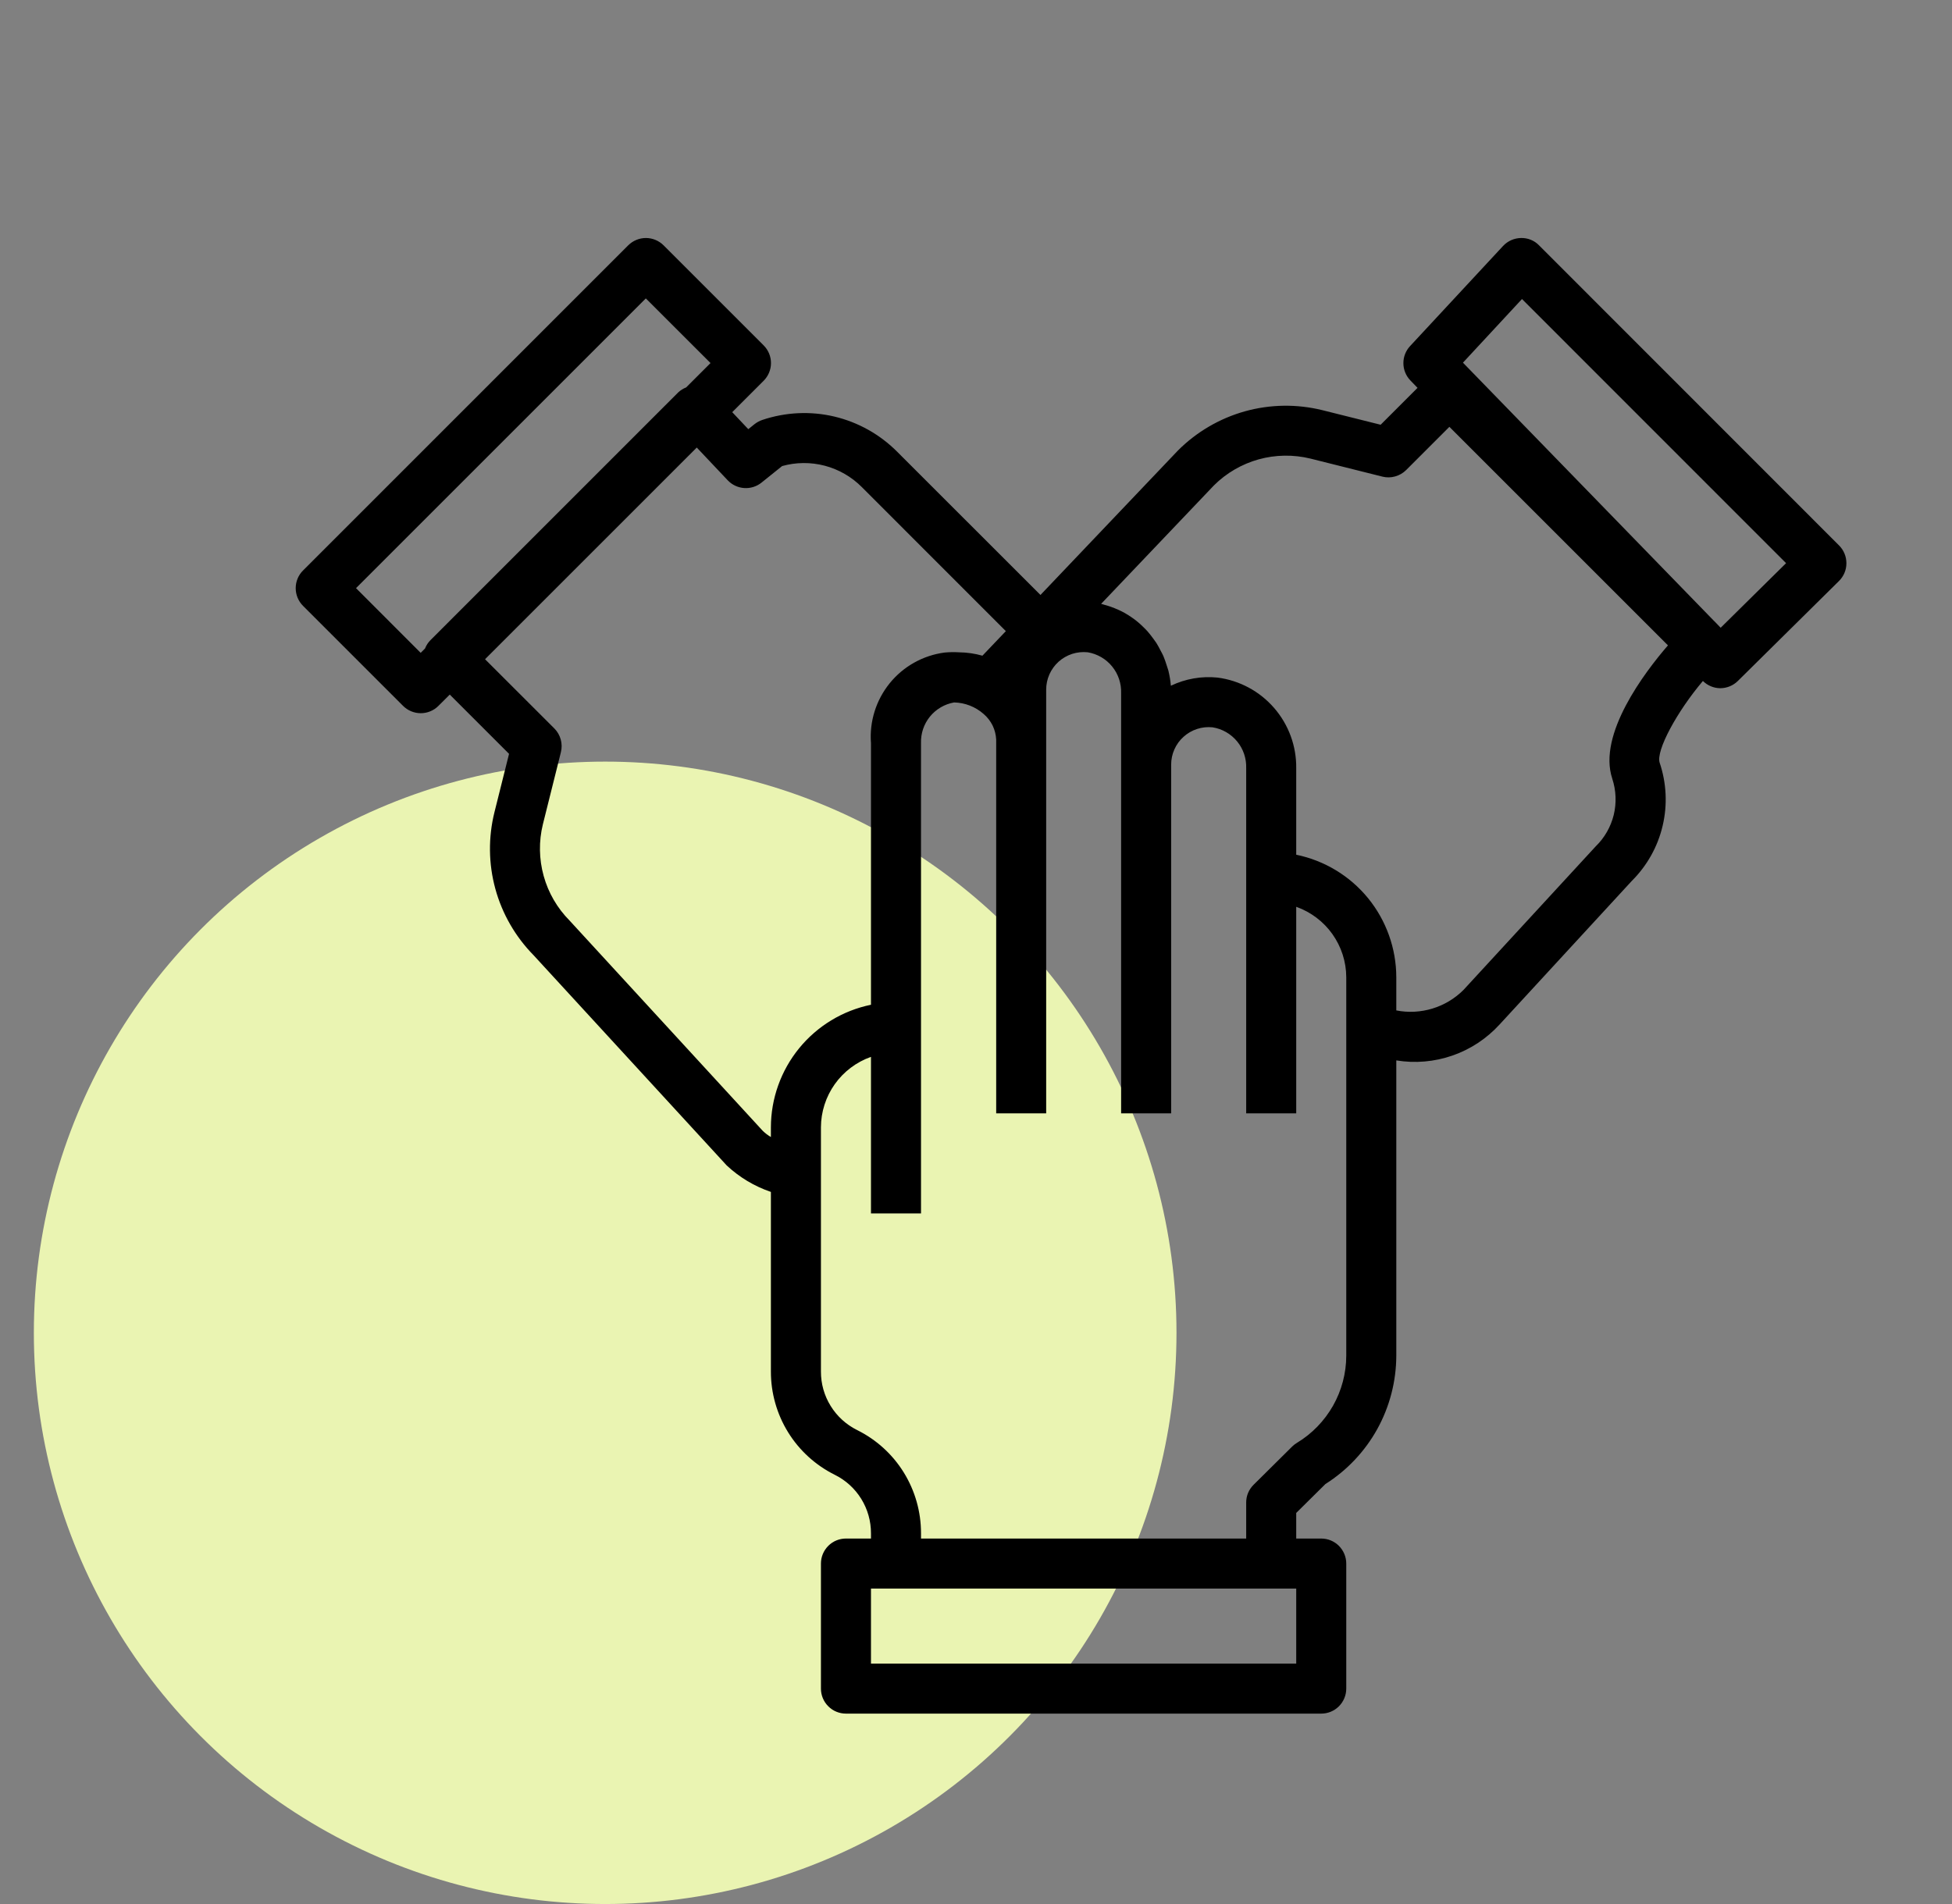 <svg width="41" height="40" viewBox="0 0 41 40" fill="none" xmlns="http://www.w3.org/2000/svg">
<rect x="0" y="0" width="41" height="40" fill="#808080" stroke="none"/>
<circle cx="12.711" cy="28" r="12" fill="#EAF4B2"/>
<path d="M32.326 5.154C32.277 5.103 32.218 5.063 32.152 5.037C32.086 5.01 32.016 4.998 31.945 5C31.874 5.002 31.805 5.017 31.74 5.046C31.676 5.075 31.618 5.116 31.57 5.168L29.618 7.27C29.526 7.368 29.475 7.499 29.477 7.634C29.478 7.769 29.532 7.898 29.626 7.995L29.774 8.148L28.999 8.923L27.775 8.617C27.24 8.485 26.679 8.493 26.148 8.641C25.617 8.79 25.133 9.073 24.743 9.463L21.854 12.499L18.845 9.491C18.482 9.126 18.025 8.87 17.524 8.751C17.024 8.633 16.5 8.658 16.012 8.822C15.953 8.842 15.898 8.872 15.849 8.91L15.717 9.016L15.38 8.659L16.04 7.999C16.138 7.9 16.194 7.767 16.194 7.627C16.194 7.488 16.138 7.354 16.04 7.256L13.938 5.154C13.84 5.056 13.706 5 13.567 5C13.427 5 13.294 5.056 13.195 5.154L6.365 11.985C6.266 12.083 6.211 12.217 6.211 12.356C6.211 12.495 6.266 12.629 6.365 12.728L8.466 14.829C8.565 14.928 8.699 14.983 8.838 14.983C8.977 14.983 9.111 14.928 9.209 14.829L9.447 14.592L10.692 15.837L10.386 17.061C10.254 17.591 10.26 18.145 10.404 18.672C10.548 19.198 10.825 19.679 11.208 20.068L15.264 24.484C15.53 24.733 15.847 24.923 16.192 25.04V28.812C16.191 29.263 16.316 29.705 16.553 30.089C16.79 30.473 17.13 30.782 17.534 30.983C17.763 31.096 17.955 31.271 18.09 31.489C18.224 31.706 18.295 31.957 18.294 32.213V32.322H17.768C17.629 32.322 17.495 32.377 17.397 32.476C17.298 32.575 17.243 32.708 17.243 32.847V35.475C17.243 35.614 17.298 35.748 17.397 35.846C17.495 35.945 17.629 36 17.768 36H27.751C27.891 36 28.024 35.945 28.123 35.846C28.221 35.748 28.277 35.614 28.277 35.475V32.847C28.277 32.708 28.221 32.575 28.123 32.476C28.024 32.377 27.891 32.322 27.751 32.322H27.226V31.784L27.839 31.177C28.293 30.89 28.668 30.492 28.929 30.021C29.189 29.55 29.326 29.021 29.328 28.483V22.277C29.723 22.342 30.129 22.307 30.508 22.175C30.887 22.044 31.226 21.819 31.497 21.523L34.274 18.507C34.594 18.189 34.819 17.788 34.922 17.349C35.026 16.911 35.004 16.451 34.86 16.024C34.776 15.771 35.228 14.942 35.768 14.306C35.864 14.401 35.993 14.456 36.129 14.458H36.134C36.272 14.457 36.404 14.403 36.502 14.306L38.628 12.204C38.677 12.155 38.716 12.097 38.742 12.034C38.769 11.97 38.782 11.901 38.782 11.832C38.782 11.763 38.769 11.694 38.742 11.63C38.716 11.566 38.677 11.508 38.628 11.459L32.326 5.154ZM9.043 13.447C8.993 13.497 8.953 13.557 8.927 13.624L8.836 13.715L7.478 12.356L13.565 6.269L14.924 7.627L14.412 8.139C14.35 8.163 14.293 8.199 14.245 8.244L9.043 13.447ZM16.192 23.683V23.887C16.13 23.851 16.073 23.807 16.021 23.757L11.964 19.34C11.705 19.079 11.517 18.756 11.419 18.401C11.321 18.047 11.315 17.673 11.403 17.316L11.781 15.803C11.803 15.715 11.802 15.623 11.778 15.536C11.754 15.448 11.708 15.368 11.644 15.304L10.188 13.849L14.635 9.402L15.285 10.09C15.376 10.186 15.499 10.244 15.631 10.253C15.763 10.262 15.893 10.221 15.996 10.138L16.428 9.791C16.72 9.709 17.03 9.707 17.324 9.784C17.618 9.862 17.886 10.016 18.101 10.232L21.127 13.259L20.635 13.775C20.476 13.73 20.311 13.706 20.145 13.704C20.043 13.698 19.94 13.699 19.838 13.709C19.386 13.769 18.974 14 18.687 14.354C18.4 14.709 18.259 15.159 18.294 15.614V21.108C17.701 21.23 17.168 21.553 16.785 22.022C16.403 22.491 16.193 23.077 16.192 23.683ZM27.226 34.949H18.294V33.373H27.226V34.949ZM28.277 21.613V28.483C28.276 28.851 28.18 29.212 27.999 29.532C27.817 29.852 27.557 30.121 27.242 30.311C27.206 30.332 27.173 30.358 27.143 30.387L26.333 31.19C26.283 31.239 26.243 31.297 26.216 31.361C26.189 31.425 26.175 31.494 26.175 31.564V32.322H19.345V32.213C19.346 31.762 19.221 31.32 18.984 30.936C18.747 30.552 18.407 30.243 18.003 30.043C17.774 29.929 17.581 29.754 17.447 29.536C17.312 29.319 17.242 29.068 17.243 28.812V23.683C17.244 23.358 17.346 23.041 17.534 22.776C17.722 22.512 17.988 22.311 18.294 22.203V25.492H19.345V15.614C19.338 15.411 19.404 15.213 19.532 15.055C19.66 14.898 19.84 14.792 20.04 14.757C20.269 14.762 20.489 14.848 20.661 15C20.739 15.067 20.803 15.149 20.849 15.242C20.894 15.335 20.919 15.436 20.924 15.539V23.39H21.974V14.488C21.974 14.377 21.997 14.268 22.042 14.167C22.087 14.066 22.153 13.975 22.235 13.901C22.317 13.827 22.414 13.772 22.519 13.737C22.625 13.703 22.736 13.692 22.846 13.703C23.047 13.737 23.23 13.842 23.359 14.001C23.488 14.159 23.555 14.359 23.548 14.563V23.39H24.599V16.064C24.599 15.954 24.622 15.844 24.667 15.743C24.712 15.642 24.777 15.552 24.86 15.478C24.942 15.404 25.039 15.348 25.144 15.314C25.249 15.28 25.36 15.268 25.47 15.28C25.672 15.312 25.855 15.418 25.985 15.576C26.115 15.734 26.182 15.935 26.175 16.139V23.39H27.226V19.05C27.532 19.159 27.798 19.359 27.986 19.624C28.174 19.889 28.276 20.205 28.277 20.53V21.613ZM33.864 16.358C33.945 16.604 33.956 16.868 33.895 17.12C33.833 17.371 33.702 17.601 33.516 17.781L30.739 20.797C30.557 20.979 30.333 21.113 30.087 21.188C29.841 21.263 29.58 21.277 29.328 21.227V20.53C29.327 19.925 29.117 19.338 28.735 18.869C28.352 18.4 27.819 18.078 27.226 17.956V16.139C27.232 15.675 27.067 15.224 26.762 14.873C26.458 14.522 26.035 14.295 25.575 14.235C25.238 14.2 24.898 14.26 24.593 14.406C24.584 14.298 24.566 14.19 24.54 14.085C24.531 14.051 24.517 14.02 24.508 13.986C24.487 13.917 24.463 13.849 24.436 13.783C24.42 13.745 24.399 13.71 24.38 13.673C24.35 13.616 24.322 13.559 24.287 13.505C24.264 13.469 24.235 13.435 24.211 13.4C24.174 13.351 24.139 13.303 24.098 13.258C24.068 13.225 24.036 13.194 24.004 13.163C23.962 13.122 23.919 13.082 23.873 13.046C23.838 13.017 23.801 12.993 23.764 12.966C23.716 12.933 23.668 12.902 23.617 12.874C23.578 12.852 23.537 12.832 23.495 12.813C23.442 12.789 23.39 12.768 23.337 12.749C23.293 12.733 23.249 12.72 23.204 12.708C23.178 12.702 23.154 12.691 23.128 12.686L25.499 10.196C25.76 9.936 26.084 9.749 26.438 9.65C26.793 9.552 27.167 9.547 27.524 9.634L29.036 10.013C29.124 10.035 29.216 10.034 29.304 10.009C29.391 9.985 29.471 9.939 29.535 9.875L30.443 8.967L35.034 13.558C34.544 14.124 33.554 15.429 33.864 16.357V16.358ZM36.141 13.188L36.014 13.056L35.998 13.041L30.728 7.619L31.968 6.282L37.515 11.831L36.141 13.188Z" fill="black"/>
</svg>
